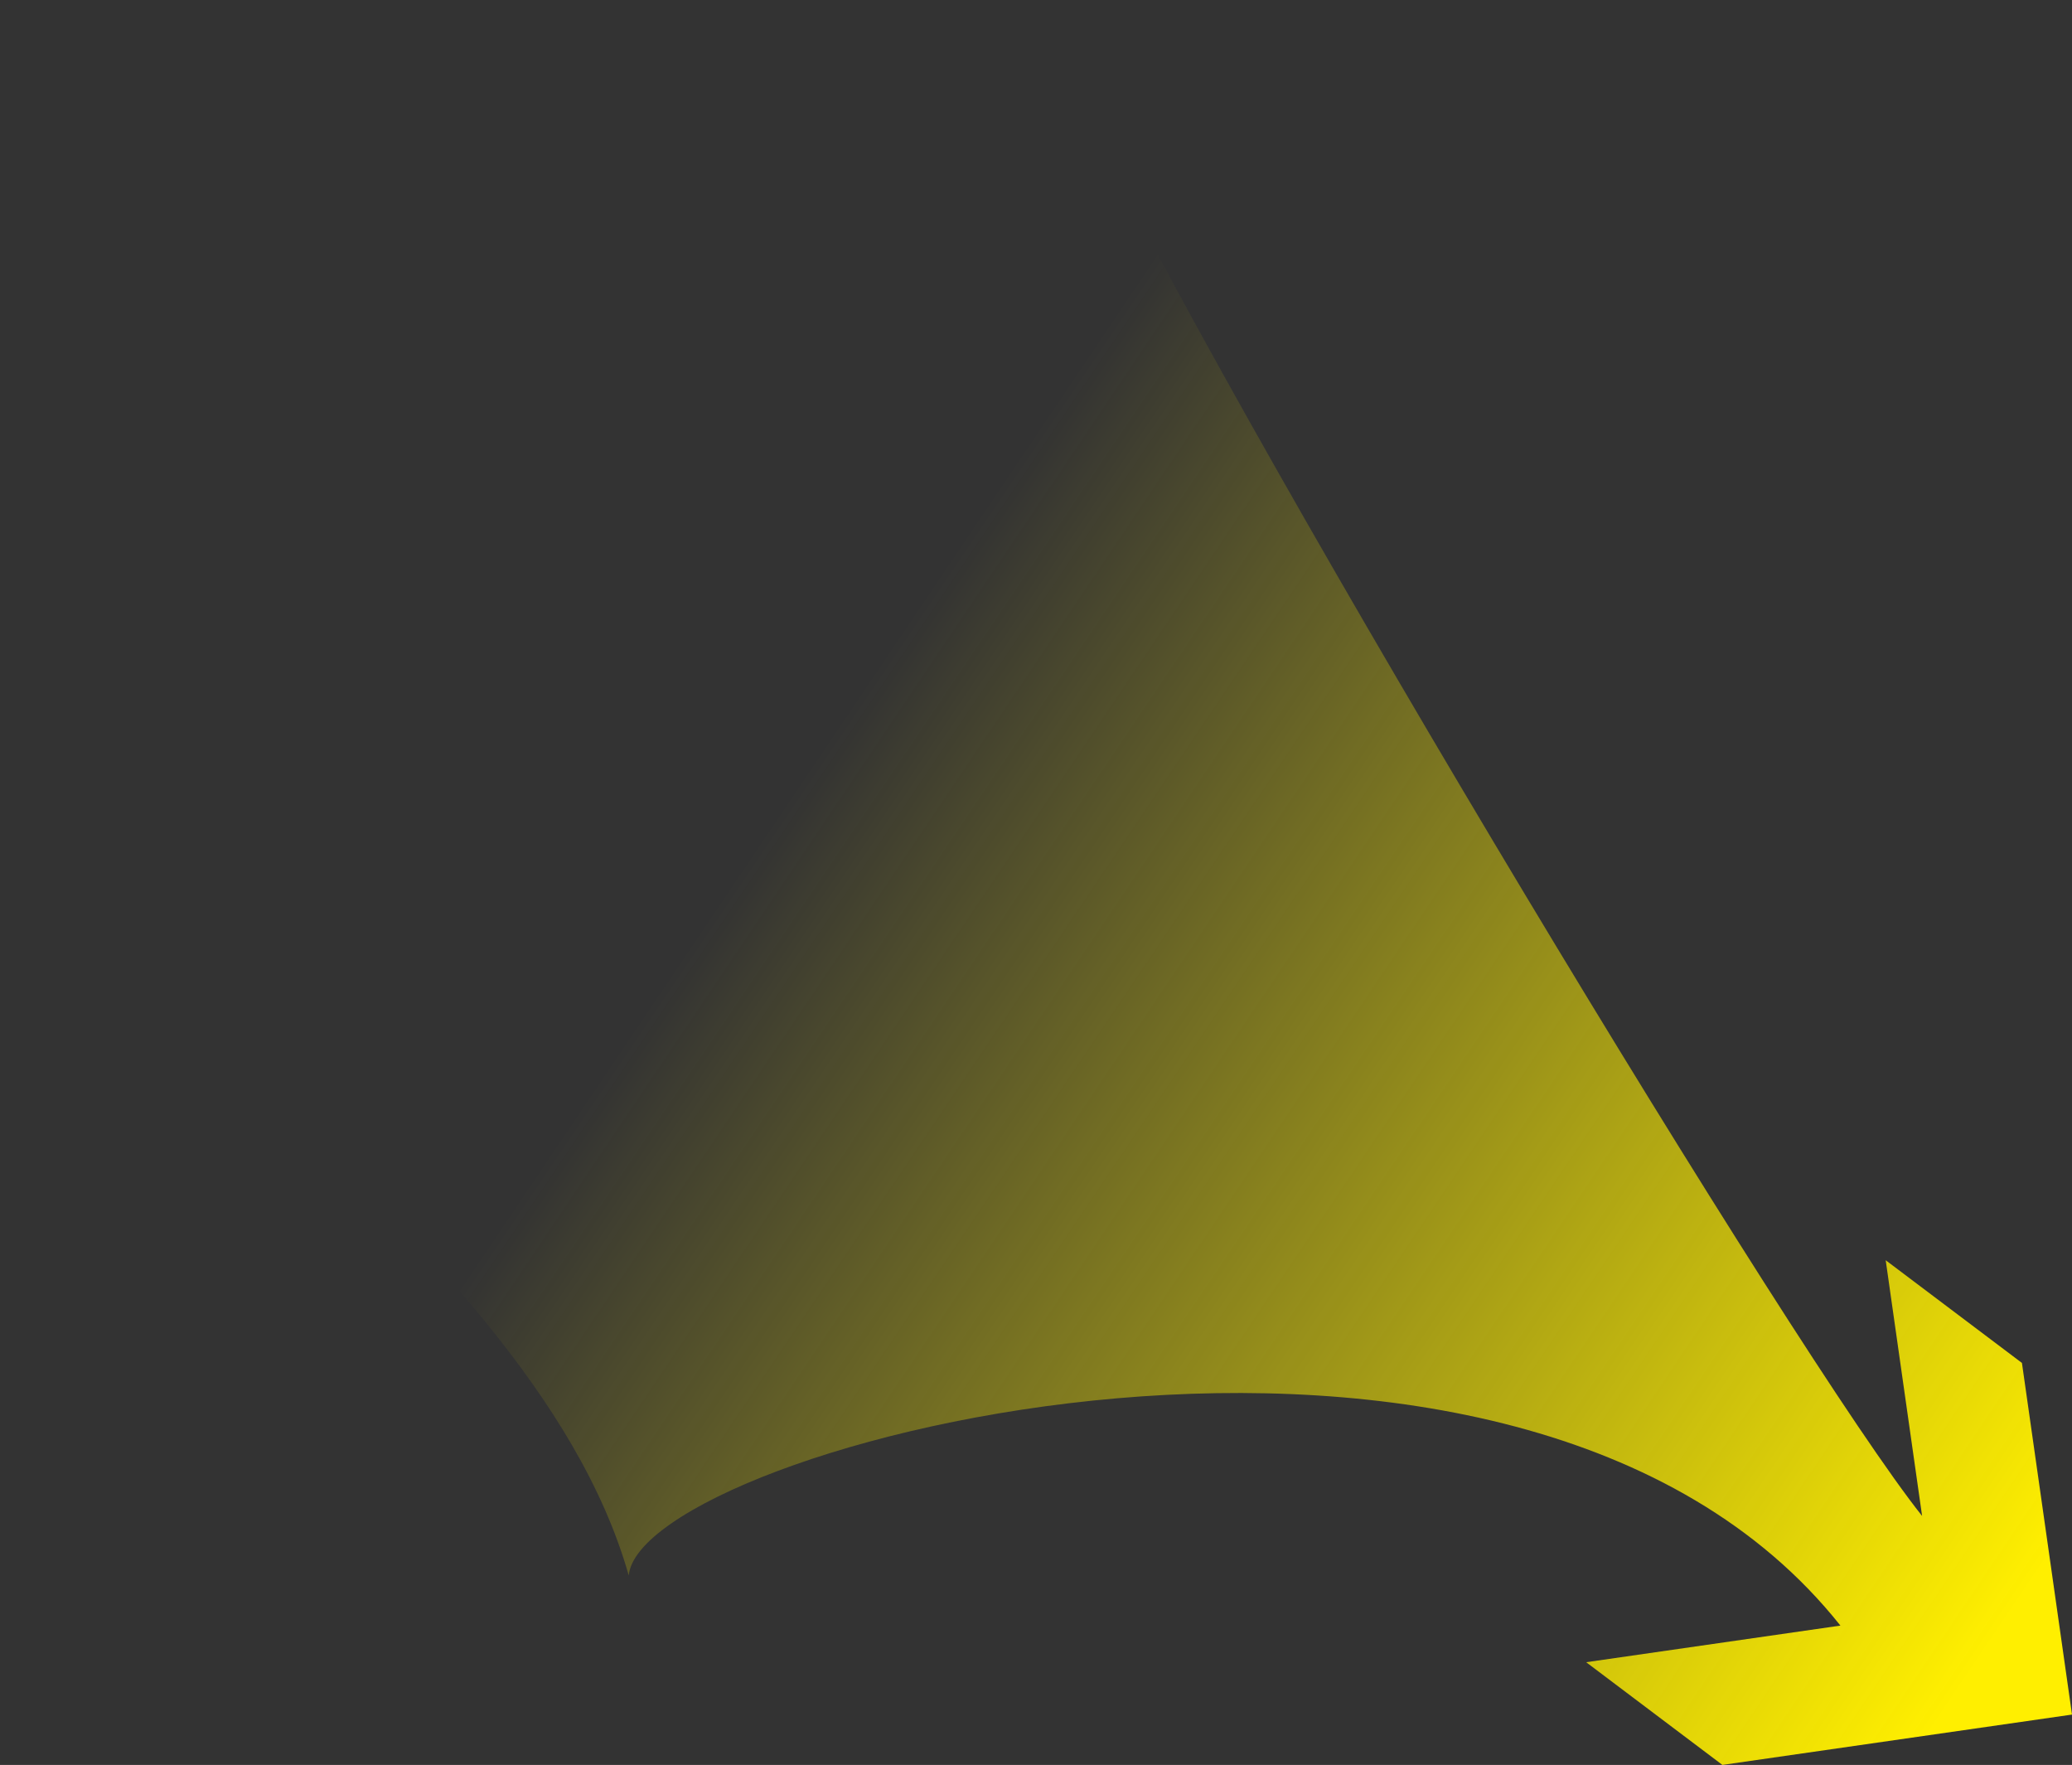 <svg xmlns="http://www.w3.org/2000/svg" width="256" height="218" viewBox="0 0 256 218" fill="none"><rect x="0" y="0" width="256" height="218" fill="#333333" stroke="none"/><path d="M212.807 218L256 211.781L249.815 168.348L232.982 155.661L237.48 187.249C221.871 167.664 156.355 59.126 135.054 16.039C130.462 6.75 55.472 -14.293 66.43 14.981C108.375 39.812 3.065 43.059 0.044 87.127C-1.97 116.523 65.146 150.387 77.682 194.598C79.157 178.636 187.155 150.141 227.387 200.79L195.974 205.314L212.807 218Z" fill="url(#paint0_linear_701_3194)"></path><defs><linearGradient id="paint0_linear_701_3194" x1="245.524" y1="203.666" x2="94.953" y2="102.21" gradientUnits="userSpaceOnUse"><stop stop-color="#FFEF00"></stop><stop offset="1" stop-color="#FFEF00" stop-opacity="0"></stop></linearGradient></defs></svg>